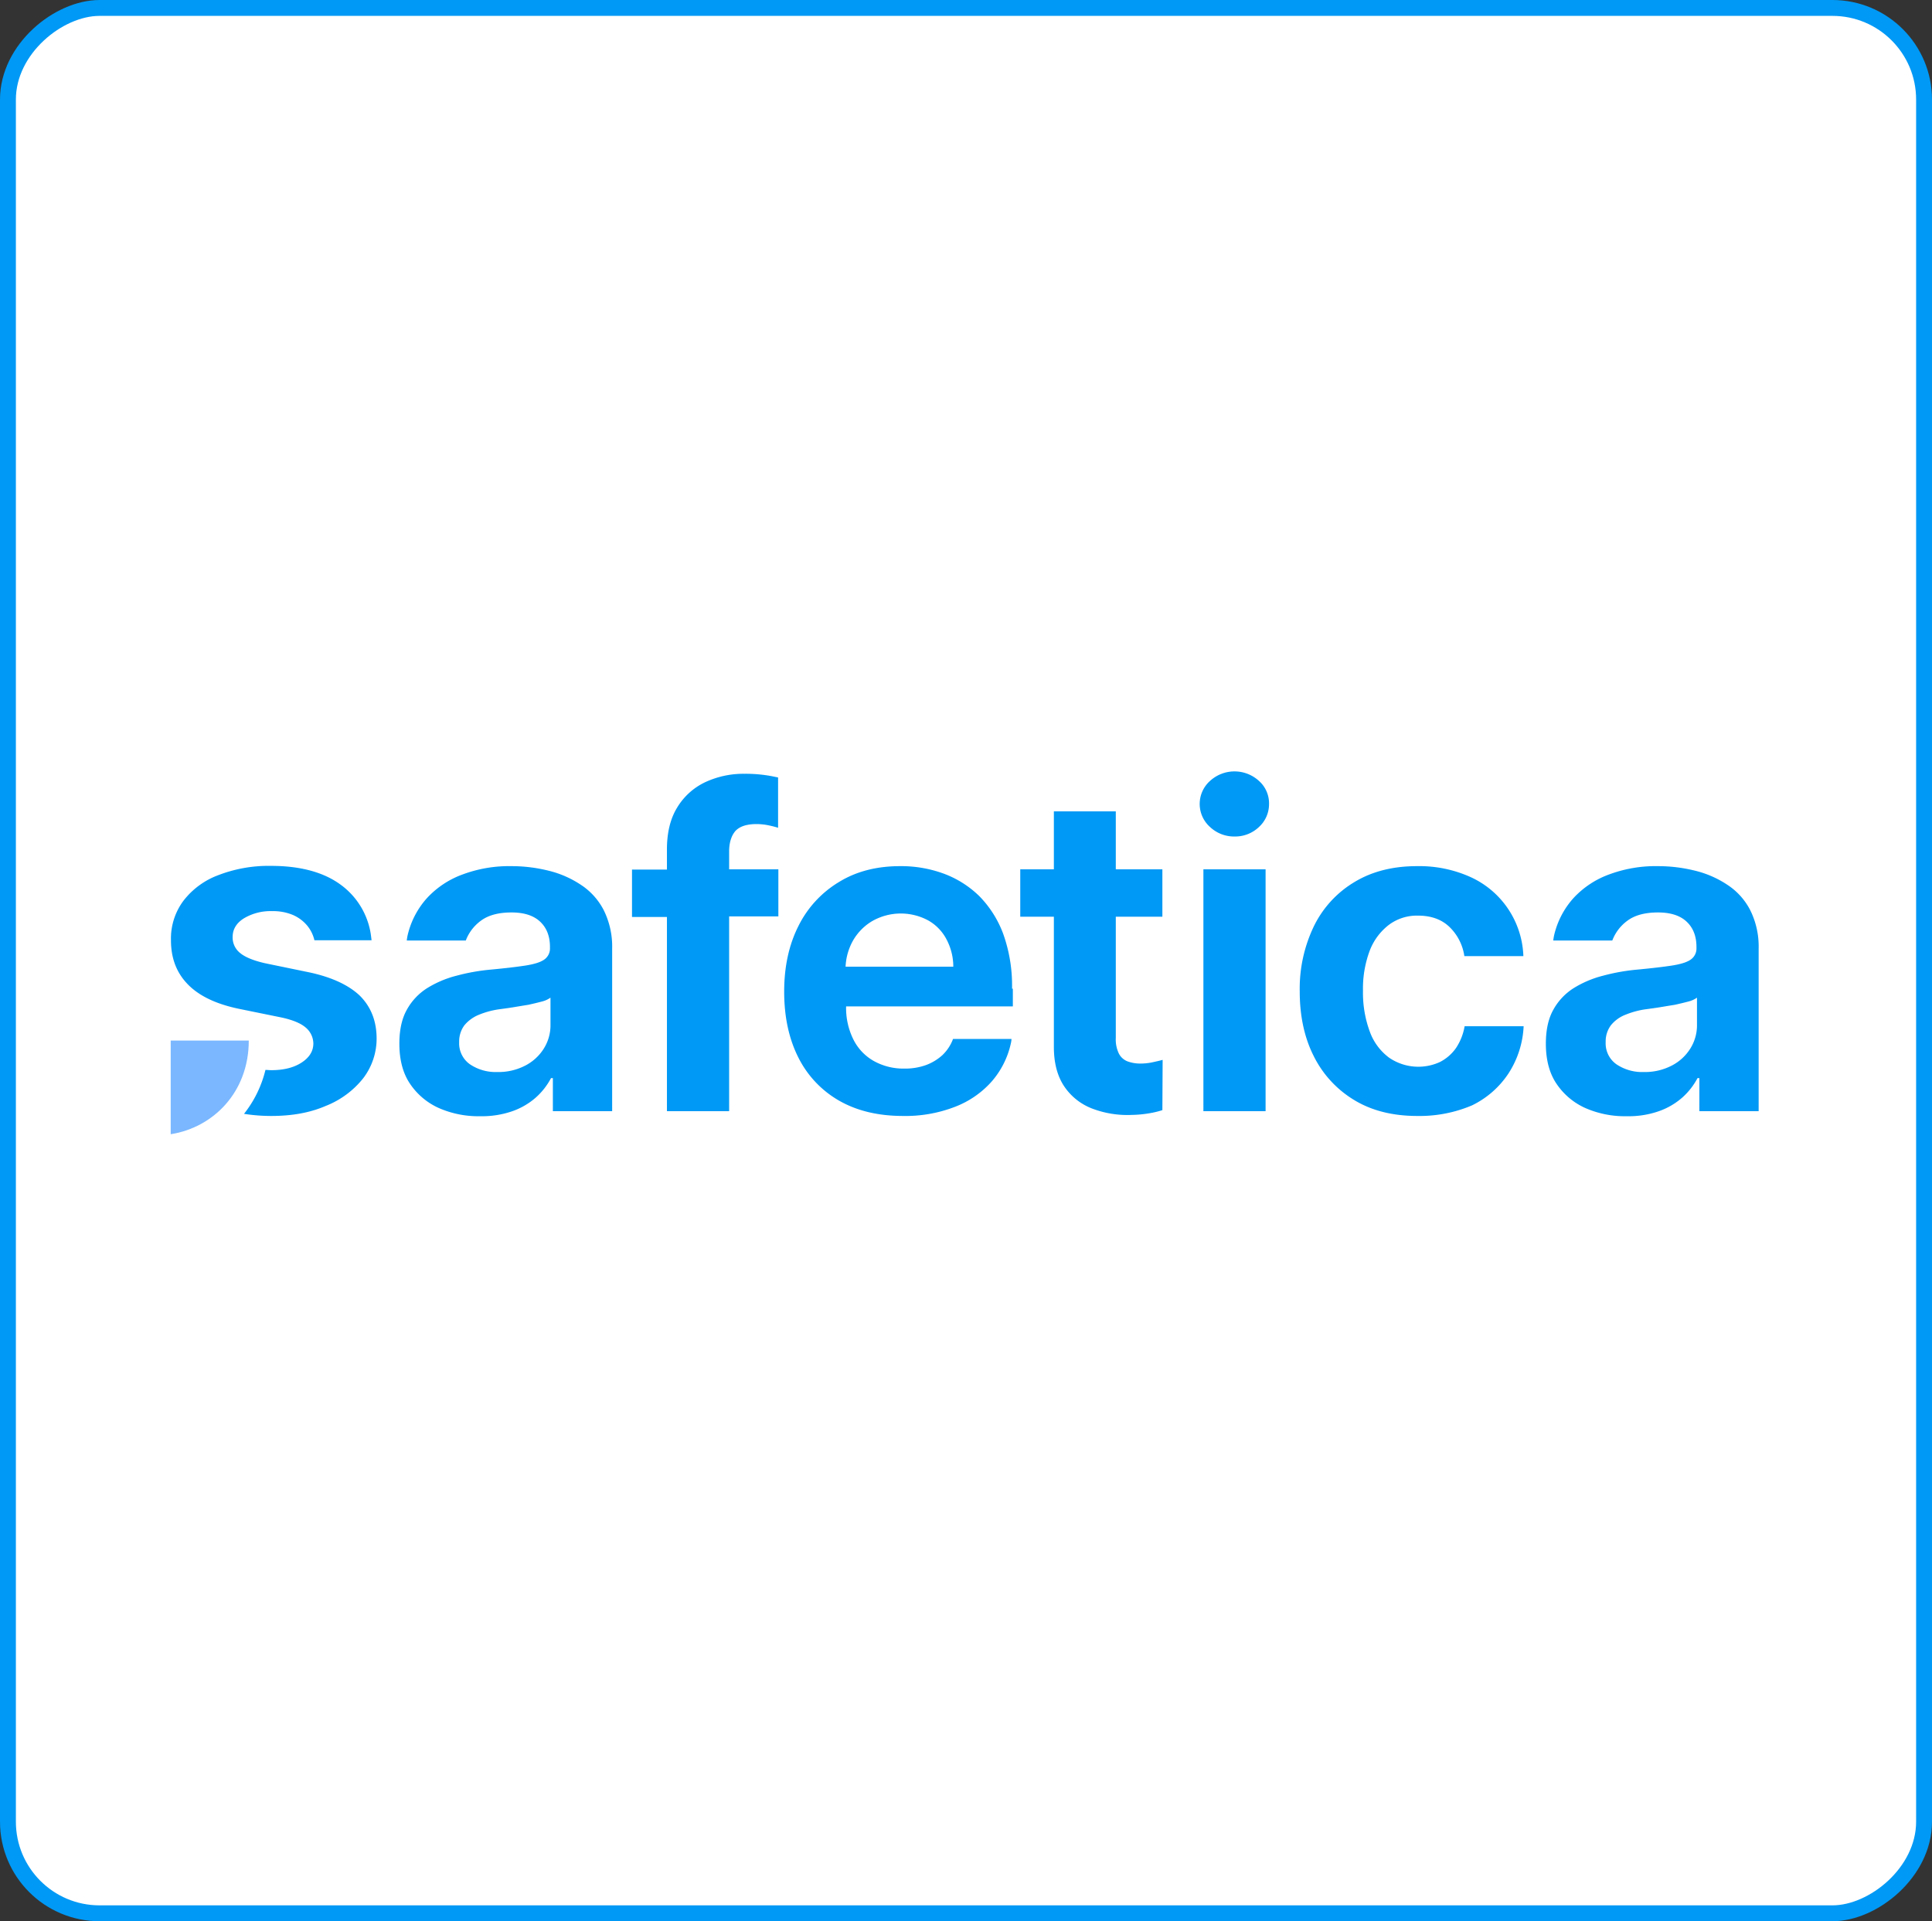 <svg xmlns="http://www.w3.org/2000/svg" width="730" height="726" viewBox="0 0 730 726">
  <rect x="0" y="0" width="730" height="726" fill="#333333" stroke="none"/>
  <g id="awards-11" transform="translate(301 -1.5)">
    <rect id="Rectangle_1" data-name="Rectangle 1" width="720" height="724" rx="34.62" transform="translate(-298 724.5) rotate(-90)" fill="#fff" stroke="#0099f5" stroke-miterlimit="10" stroke-width="6"/>
    <g id="safetica-technologies-vector-logo-2022" transform="translate(-262.5 35.4)">
      <path id="Path_1" data-name="Path 1" d="M26,394.7c16-2.5,29.5-15.8,29.5-35.4H26Z" fill="#7ab7ff"/>
      <path id="Path_2" data-name="Path 2" d="M428,282.2a13.241,13.241,0,0,1-9.3-3.6,11.654,11.654,0,0,1,0-17.4,13.683,13.683,0,0,1,18.5,0,11.316,11.316,0,0,1,3.8,8.7,11.668,11.668,0,0,1-3.8,8.7,13,13,0,0,1-9.2,3.6m-11.8,12.4h23.5V386H416.2ZM497,387.8c-9.3,0-17.2-2-23.8-6a40.249,40.249,0,0,1-15.3-16.6c-3.6-7.1-5.3-15.3-5.3-24.5A54.4,54.4,0,0,1,458,316a39.65,39.65,0,0,1,15.3-16.6c6.6-4,14.5-6,23.6-6a47.061,47.061,0,0,1,20.4,4.2,34.061,34.061,0,0,1,19.8,29.8H514.8a19.085,19.085,0,0,0-5.6-11c-3-2.9-7-4.3-11.9-4.3a17.686,17.686,0,0,0-10.9,3.4,22.285,22.285,0,0,0-7.3,9.7,40.762,40.762,0,0,0-2.6,15.3,42.239,42.239,0,0,0,2.6,15.5,21.172,21.172,0,0,0,7.3,9.8,19.529,19.529,0,0,0,19.2,1.6,16.661,16.661,0,0,0,6-5.2,21.282,21.282,0,0,0,3.3-8.3h22.3a35.738,35.738,0,0,1-5.7,17.8,34.61,34.61,0,0,1-13.8,12.1,50.6,50.6,0,0,1-20.7,4M189.6,310a25.179,25.179,0,0,0-8.7-9.6,38.305,38.305,0,0,0-12.2-5.3,58.141,58.141,0,0,0-13.9-1.7,50.357,50.357,0,0,0-18.4,3.1,34.288,34.288,0,0,0-13.5,8.9,31.728,31.728,0,0,0-7.4,14.2,18.139,18.139,0,0,0-.3,1.9h22.3a16.457,16.457,0,0,1,5.6-7.4c2.9-2.2,6.8-3.2,11.7-3.2,4.6,0,8.2,1.1,10.7,3.4s3.8,5.5,3.8,9.6v.4a5.086,5.086,0,0,1-2.3,4.5c-1.5,1-3.9,1.7-7.2,2.2s-7.6,1-12.9,1.5a75.5,75.5,0,0,0-12.9,2.3,39.5,39.5,0,0,0-11.1,4.7,22.435,22.435,0,0,0-7.7,8.2c-1.9,3.4-2.8,7.7-2.8,12.8,0,6,1.3,11.1,4,15.1a25.827,25.827,0,0,0,10.9,9.2,37.147,37.147,0,0,0,15.6,3.1,35.128,35.128,0,0,0,12.2-1.9,26.8,26.8,0,0,0,8.9-5.2,26.289,26.289,0,0,0,5.7-7.3h.7V386h22.4V324.6a30.89,30.89,0,0,0-3.2-14.6m-20.1,43.3a16.506,16.506,0,0,1-2.5,9,17.9,17.9,0,0,1-7.1,6.5,21.988,21.988,0,0,1-10.5,2.4,17.424,17.424,0,0,1-10.3-2.9,9.649,9.649,0,0,1-4.1-8.4,10.187,10.187,0,0,1,2-6.4,13.907,13.907,0,0,1,5.6-4,31.71,31.71,0,0,1,8.2-2.1c1.4-.2,3-.4,4.8-.7s3.6-.6,5.5-.9c1.8-.4,3.5-.8,5-1.2a9.851,9.851,0,0,0,3.4-1.5v10.2Zm174.4-13.6a58.18,58.18,0,0,0-3.3-20.6,40.353,40.353,0,0,0-9.1-14.4,38.172,38.172,0,0,0-13.5-8.5,46.709,46.709,0,0,0-16.4-2.8q-13.35,0-23.1,6A40.249,40.249,0,0,0,263.2,316c-3.6,7.1-5.4,15.4-5.4,24.8,0,9.6,1.8,17.9,5.4,25a38.718,38.718,0,0,0,15.5,16.3q10.05,5.7,24,5.7a51.781,51.781,0,0,0,19.5-3.4,35.515,35.515,0,0,0,13.9-9.5,32.5,32.5,0,0,0,7.3-14.3,11.18,11.18,0,0,0,.3-1.9H321.6a16.211,16.211,0,0,1-4,6.1,18.946,18.946,0,0,1-6.3,3.8,23.336,23.336,0,0,1-8.1,1.3,22.95,22.95,0,0,1-11.6-2.9,19.105,19.105,0,0,1-7.7-8.2,26.687,26.687,0,0,1-2.7-12.4h63v-6.7ZM281,331.4a22.091,22.091,0,0,1,2.6-9.5,20.26,20.26,0,0,1,7.4-7.7,21.821,21.821,0,0,1,21.2-.3,17.464,17.464,0,0,1,6.9,7.1,21.944,21.944,0,0,1,2.6,10.4Zm-25.4-36.8H237v-6.7c0-3.3.8-5.9,2.3-7.7q2.4-2.7,8.1-2.7a23.148,23.148,0,0,1,4.6.5,34.632,34.632,0,0,1,3.5.9v-19c-.8-.2-1.5-.3-2.4-.5a54.105,54.105,0,0,0-10.3-.9,34.289,34.289,0,0,0-14.9,3.2,24.69,24.69,0,0,0-10.5,9.5q-3.9,6.3-3.9,15.9v7.6H200.3v17.9h13.2V386H237V312.4h18.6V294.6ZM622.8,310a25.179,25.179,0,0,0-8.7-9.6,38.305,38.305,0,0,0-12.2-5.3,58.141,58.141,0,0,0-13.9-1.7,50.358,50.358,0,0,0-18.4,3.1,34.287,34.287,0,0,0-13.5,8.9,31.728,31.728,0,0,0-7.4,14.2,18.126,18.126,0,0,0-.3,1.9h22.3a16.457,16.457,0,0,1,5.6-7.4c2.9-2.2,6.8-3.2,11.7-3.2,4.6,0,8.2,1.1,10.7,3.4s3.8,5.5,3.8,9.6v.4a5.086,5.086,0,0,1-2.3,4.5c-1.5,1-3.9,1.7-7.2,2.2s-7.6,1-12.9,1.5a75.5,75.5,0,0,0-12.9,2.3,39.5,39.5,0,0,0-11.1,4.7,22.435,22.435,0,0,0-7.7,8.2c-1.9,3.4-2.8,7.7-2.8,12.8,0,6,1.3,11.1,4,15.1a25.827,25.827,0,0,0,10.9,9.2,37.147,37.147,0,0,0,15.6,3.1,34.742,34.742,0,0,0,12.2-1.9,26.8,26.8,0,0,0,8.9-5.2,26.289,26.289,0,0,0,5.7-7.3h.7V386H626V324.6a30.889,30.889,0,0,0-3.2-14.6m-20.1,43.3a16.506,16.506,0,0,1-2.5,9,17.9,17.9,0,0,1-7.1,6.5,21.988,21.988,0,0,1-10.5,2.4,17.424,17.424,0,0,1-10.3-2.9,9.649,9.649,0,0,1-4.1-8.4,10.187,10.187,0,0,1,2-6.4,13.249,13.249,0,0,1,5.6-4,31.71,31.71,0,0,1,8.2-2.1c1.4-.2,3-.4,4.8-.7s3.6-.6,5.5-.9c1.8-.4,3.5-.8,5-1.2a9.852,9.852,0,0,0,3.4-1.5v10.2ZM400.8,366.6c-1,.3-2.4.6-3.3.8s-.9.2-1.5.3a22.176,22.176,0,0,1-3.7.3,14.034,14.034,0,0,1-4.7-.8,6.2,6.2,0,0,1-3.3-2.9,12.244,12.244,0,0,1-1.2-6V312.5h17.6V294.6H383.1V272.7H359.7v21.9H347v17.9h12.7v49.2c0,5.8,1.2,10.7,3.7,14.6a22.339,22.339,0,0,0,10.5,8.6,37.307,37.307,0,0,0,15.3,2.5,43.348,43.348,0,0,0,8.1-.9,31.909,31.909,0,0,0,3.4-.9l.1-19ZM97.3,342.2c-4.3-4-10.8-7-19.6-8.8l-16-3.3c-4.4-1-7.6-2.3-9.5-3.9a7.479,7.479,0,0,1-2.8-6c0-2.9,1.4-5.3,4.3-7.1a19.642,19.642,0,0,1,10.6-2.7,19.361,19.361,0,0,1,8,1.5,14.562,14.562,0,0,1,5.3,4,13.484,13.484,0,0,1,2.7,5.5h21.6c-.1-.7-.2-1.6-.3-2.3a28.429,28.429,0,0,0-11.4-18.7c-6.4-4.7-15.2-7.1-26.3-7.1A52.788,52.788,0,0,0,44,296.8a29.649,29.649,0,0,0-13.2,9.7,23.873,23.873,0,0,0-4.7,14.9c0,6.8,2.1,12.3,6.4,16.7s10.8,7.5,19.7,9.3l15.7,3.2c4.1.9,7.1,2.1,9,3.7a8.031,8.031,0,0,1,3,6.1c0,2.9-1.5,5.3-4.4,7.2s-6.7,2.9-11.5,2.9c-.8,0-1.4-.1-2.2-.1A42.917,42.917,0,0,1,53.7,387a66.251,66.251,0,0,0,10.3.8c7.8,0,14.6-1.2,20.6-3.8a33.825,33.825,0,0,0,14.1-10.4,24.684,24.684,0,0,0,5.1-15.5c-.1-6.5-2.3-11.8-6.5-15.9" fill="#0099f5"/>
    </g>
  </g>
</svg>

